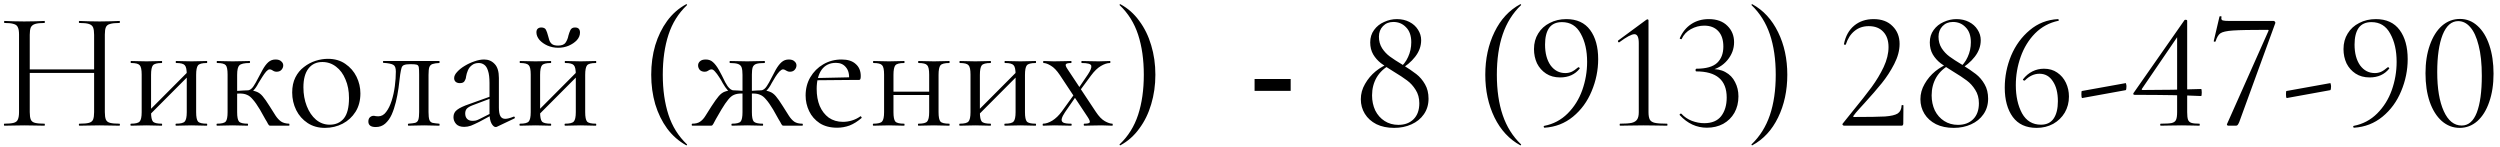 <?xml version="1.0" encoding="UTF-8"?> <svg xmlns="http://www.w3.org/2000/svg" width="358" height="21" viewBox="0 0 358 21" fill="none"><path d="M13.477 4.992C13.477 4.528 13.429 4.176 13.333 3.936C13.237 3.696 13.037 3.528 12.733 3.432C12.445 3.336 11.989 3.288 11.365 3.288C11.317 3.288 11.293 3.24 11.293 3.144C11.293 3.048 11.317 3 11.365 3C11.749 3 12.181 3.016 12.661 3.048C13.141 3.064 13.677 3.072 14.269 3.072C14.797 3.072 15.309 3.064 15.805 3.048C16.301 3.016 16.733 3 17.101 3C17.149 3 17.173 3.048 17.173 3.144C17.173 3.24 17.149 3.288 17.101 3.288C16.509 3.288 16.061 3.336 15.757 3.432C15.453 3.512 15.253 3.672 15.157 3.912C15.061 4.136 15.013 4.48 15.013 4.944V16.056C15.013 16.52 15.061 16.872 15.157 17.112C15.253 17.352 15.453 17.512 15.757 17.592C16.061 17.672 16.509 17.712 17.101 17.712C17.149 17.712 17.173 17.76 17.173 17.856C17.173 17.952 17.149 18 17.101 18C16.733 18 16.301 17.992 15.805 17.976C15.309 17.96 14.797 17.952 14.269 17.952C13.677 17.952 13.141 17.96 12.661 17.976C12.181 17.992 11.749 18 11.365 18C11.317 18 11.293 17.952 11.293 17.856C11.293 17.76 11.317 17.712 11.365 17.712C11.989 17.712 12.445 17.672 12.733 17.592C13.037 17.512 13.237 17.352 13.333 17.112C13.429 16.872 13.477 16.52 13.477 16.056V4.992ZM3.421 10.44V9.936H14.149V10.44H3.421ZM2.725 16.056V4.944C2.725 4.48 2.669 4.136 2.557 3.912C2.461 3.672 2.261 3.512 1.957 3.432C1.669 3.336 1.229 3.288 0.637 3.288C0.605 3.288 0.589 3.24 0.589 3.144C0.589 3.048 0.605 3 0.637 3C1.021 3 1.453 3.016 1.933 3.048C2.429 3.064 2.941 3.072 3.469 3.072C4.061 3.072 4.597 3.064 5.077 3.048C5.557 3.016 5.989 3 6.373 3C6.405 3 6.421 3.048 6.421 3.144C6.421 3.24 6.405 3.288 6.373 3.288C5.781 3.288 5.333 3.336 5.029 3.432C4.725 3.528 4.517 3.696 4.405 3.936C4.309 4.176 4.261 4.528 4.261 4.992V16.056C4.261 16.52 4.309 16.872 4.405 17.112C4.501 17.352 4.701 17.512 5.005 17.592C5.325 17.672 5.781 17.712 6.373 17.712C6.405 17.712 6.421 17.76 6.421 17.856C6.421 17.952 6.405 18 6.373 18C5.973 18 5.533 17.992 5.053 17.976C4.589 17.96 4.061 17.952 3.469 17.952C2.941 17.952 2.429 17.96 1.933 17.976C1.437 17.992 0.997 18 0.613 18C0.581 18 0.565 17.952 0.565 17.856C0.565 17.76 0.581 17.712 0.613 17.712C1.205 17.712 1.653 17.672 1.957 17.592C2.261 17.512 2.461 17.352 2.557 17.112C2.669 16.872 2.725 16.52 2.725 16.056ZM21.032 16.848L20.696 16.512L27.2 9.984L27.536 10.32L21.032 16.848ZM20.288 16.056V10.68C20.288 9.976 20.192 9.528 20 9.336C19.824 9.128 19.416 9.024 18.776 9.024C18.728 9.024 18.704 8.976 18.704 8.88C18.704 8.784 18.728 8.736 18.776 8.736C19.08 8.736 19.424 8.744 19.808 8.76C20.192 8.776 20.584 8.784 20.984 8.784C21.368 8.784 21.752 8.776 22.136 8.76C22.52 8.744 22.864 8.736 23.168 8.736C23.2 8.736 23.216 8.784 23.216 8.88C23.216 8.976 23.2 9.024 23.168 9.024C22.496 9.024 22.072 9.136 21.896 9.36C21.72 9.584 21.632 10.04 21.632 10.728V16.056C21.632 16.744 21.72 17.192 21.896 17.4C22.072 17.608 22.496 17.712 23.168 17.712C23.2 17.712 23.216 17.76 23.216 17.856C23.216 17.952 23.2 18 23.168 18C22.848 18 22.496 17.992 22.112 17.976C21.744 17.96 21.368 17.952 20.984 17.952C20.584 17.952 20.192 17.96 19.808 17.976C19.424 17.992 19.072 18 18.752 18C18.704 18 18.68 17.952 18.68 17.856C18.68 17.76 18.704 17.712 18.752 17.712C19.408 17.712 19.824 17.608 20 17.4C20.192 17.192 20.288 16.744 20.288 16.056ZM26.744 16.056V10.68C26.744 9.976 26.648 9.528 26.456 9.336C26.28 9.128 25.872 9.024 25.232 9.024C25.184 9.024 25.16 8.976 25.16 8.88C25.16 8.784 25.184 8.736 25.232 8.736C25.536 8.736 25.88 8.744 26.264 8.76C26.648 8.776 27.04 8.784 27.44 8.784C27.824 8.784 28.208 8.776 28.592 8.76C28.976 8.744 29.32 8.736 29.624 8.736C29.656 8.736 29.672 8.784 29.672 8.88C29.672 8.976 29.656 9.024 29.624 9.024C28.952 9.024 28.528 9.136 28.352 9.36C28.176 9.584 28.088 10.04 28.088 10.728V16.056C28.088 16.744 28.176 17.192 28.352 17.4C28.528 17.608 28.952 17.712 29.624 17.712C29.656 17.712 29.672 17.76 29.672 17.856C29.672 17.952 29.656 18 29.624 18C29.304 18 28.952 17.992 28.568 17.976C28.2 17.96 27.824 17.952 27.44 17.952C27.04 17.952 26.64 17.96 26.24 17.976C25.856 17.992 25.512 18 25.208 18C25.16 18 25.136 17.952 25.136 17.856C25.136 17.76 25.16 17.712 25.208 17.712C25.864 17.712 26.28 17.608 26.456 17.4C26.648 17.192 26.744 16.744 26.744 16.056ZM31.079 18C31.031 18 31.007 17.952 31.007 17.856C31.007 17.76 31.031 17.712 31.079 17.712C31.735 17.712 32.151 17.608 32.327 17.4C32.503 17.192 32.591 16.744 32.591 16.056V10.68C32.591 9.976 32.503 9.528 32.327 9.336C32.151 9.128 31.743 9.024 31.103 9.024C31.055 9.024 31.031 8.976 31.031 8.88C31.031 8.784 31.055 8.736 31.103 8.736C31.391 8.736 31.727 8.744 32.111 8.76C32.495 8.776 32.895 8.784 33.311 8.784C33.759 8.784 34.191 8.776 34.607 8.76C35.039 8.744 35.415 8.736 35.735 8.736C35.783 8.736 35.807 8.784 35.807 8.88C35.807 8.976 35.783 9.024 35.735 9.024C34.983 9.024 34.495 9.136 34.271 9.36C34.063 9.568 33.959 10.024 33.959 10.728V16.056C33.959 16.744 34.047 17.192 34.223 17.4C34.399 17.608 34.815 17.712 35.471 17.712C35.503 17.712 35.519 17.76 35.519 17.856C35.519 17.952 35.503 18 35.471 18C35.167 18 34.823 17.992 34.439 17.976C34.071 17.96 33.695 17.952 33.311 17.952C32.895 17.952 32.495 17.96 32.111 17.976C31.727 17.992 31.383 18 31.079 18ZM38.735 18C38.671 18 38.615 17.992 38.567 17.976C38.519 17.944 38.455 17.864 38.375 17.736C38.311 17.592 38.183 17.368 37.991 17.064C37.815 16.744 37.559 16.288 37.223 15.696C36.839 15.056 36.503 14.576 36.215 14.256C35.943 13.92 35.663 13.696 35.375 13.584C35.103 13.456 34.759 13.392 34.343 13.392C34.055 13.392 33.703 13.416 33.287 13.464L33.263 13.032C33.567 13.016 33.847 13.008 34.103 13.008C34.375 12.992 34.623 12.976 34.847 12.96C35.087 12.944 35.287 12.936 35.447 12.936C35.991 12.936 36.415 13 36.719 13.128C37.039 13.24 37.335 13.456 37.607 13.776C37.879 14.096 38.215 14.576 38.615 15.216C38.967 15.76 39.255 16.216 39.479 16.584C39.719 16.936 39.975 17.208 40.247 17.4C40.535 17.592 40.919 17.696 41.399 17.712C41.431 17.712 41.447 17.76 41.447 17.856C41.447 17.952 41.431 18 41.399 18H38.735ZM35.447 13.344V12.936C35.623 12.936 35.783 12.88 35.927 12.768C36.071 12.656 36.199 12.512 36.311 12.336C36.423 12.16 36.535 11.976 36.647 11.784C37.015 11.096 37.327 10.512 37.583 10.032C37.855 9.536 38.135 9.16 38.423 8.904C38.711 8.648 39.055 8.52 39.455 8.52C39.823 8.52 40.095 8.608 40.271 8.784C40.463 8.944 40.559 9.136 40.559 9.36C40.559 9.6 40.471 9.816 40.295 10.008C40.135 10.184 39.903 10.272 39.599 10.272C39.439 10.272 39.303 10.24 39.191 10.176C39.095 10.112 38.999 10.056 38.903 10.008C38.823 9.96 38.719 9.936 38.591 9.936C38.463 9.936 38.303 10.04 38.111 10.248C37.935 10.456 37.751 10.712 37.559 11.016C37.367 11.32 37.183 11.616 37.007 11.904C36.799 12.32 36.567 12.664 36.311 12.936C36.055 13.208 35.767 13.344 35.447 13.344ZM46.521 18.312C45.577 18.312 44.753 18.08 44.049 17.616C43.345 17.152 42.801 16.536 42.417 15.768C42.033 14.984 41.841 14.144 41.841 13.248C41.841 12.416 41.993 11.696 42.297 11.088C42.601 10.48 43.009 9.984 43.521 9.6C44.033 9.2 44.585 8.904 45.177 8.712C45.785 8.52 46.377 8.424 46.953 8.424C47.929 8.424 48.761 8.664 49.449 9.144C50.153 9.624 50.689 10.24 51.057 10.992C51.425 11.744 51.609 12.536 51.609 13.368C51.609 14.392 51.377 15.272 50.913 16.008C50.449 16.744 49.833 17.312 49.065 17.712C48.297 18.112 47.449 18.312 46.521 18.312ZM47.217 17.856C48.065 17.856 48.737 17.56 49.233 16.968C49.729 16.36 49.977 15.384 49.977 14.04C49.977 13.032 49.809 12.144 49.473 11.376C49.153 10.592 48.705 9.984 48.129 9.552C47.553 9.104 46.897 8.88 46.161 8.88C45.313 8.88 44.649 9.192 44.169 9.816C43.689 10.44 43.449 11.336 43.449 12.504C43.449 13.48 43.609 14.376 43.929 15.192C44.249 16.008 44.689 16.656 45.249 17.136C45.825 17.616 46.481 17.856 47.217 17.856ZM53.805 18.192C53.101 18.192 52.749 17.928 52.749 17.4C52.749 17.144 52.821 16.944 52.965 16.8C53.125 16.656 53.301 16.584 53.493 16.584C53.589 16.584 53.693 16.6 53.805 16.632C53.933 16.648 54.053 16.656 54.165 16.656C54.613 16.656 54.989 16.448 55.293 16.032C55.613 15.616 55.877 15.08 56.085 14.424C56.293 13.768 56.445 13.072 56.541 12.336C56.637 11.6 56.685 10.904 56.685 10.248C56.685 9.736 56.565 9.416 56.325 9.288C56.101 9.144 55.629 9.048 54.909 9C54.861 9 54.837 8.96 54.837 8.88C54.837 8.784 54.861 8.736 54.909 8.736C55.053 8.736 55.309 8.736 55.677 8.736C56.061 8.736 56.469 8.736 56.901 8.736C57.349 8.736 57.749 8.736 58.101 8.736C58.453 8.736 58.677 8.736 58.773 8.736H62.901C62.933 8.736 62.949 8.784 62.949 8.88C62.949 8.976 62.933 9.024 62.901 9.024C62.485 9.04 62.165 9.088 61.941 9.168C61.733 9.232 61.581 9.376 61.485 9.6C61.405 9.824 61.365 10.2 61.365 10.728V16.056C61.365 16.552 61.405 16.92 61.485 17.16C61.565 17.384 61.717 17.528 61.941 17.592C62.165 17.64 62.485 17.68 62.901 17.712C62.933 17.712 62.949 17.76 62.949 17.856C62.949 17.952 62.933 18 62.901 18C62.581 18 62.237 17.992 61.869 17.976C61.501 17.96 61.125 17.952 60.741 17.952C60.325 17.952 59.917 17.96 59.517 17.976C59.133 17.992 58.789 18 58.485 18C58.437 18 58.413 17.952 58.413 17.856C58.413 17.76 58.437 17.712 58.485 17.712C58.917 17.68 59.237 17.64 59.445 17.592C59.669 17.528 59.821 17.384 59.901 17.16C59.981 16.92 60.021 16.552 60.021 16.056V10.68C60.021 10.184 60.005 9.84 59.973 9.648C59.941 9.44 59.845 9.312 59.685 9.264C59.525 9.216 59.253 9.192 58.869 9.192H58.725C58.341 9.192 58.053 9.232 57.861 9.312C57.685 9.376 57.565 9.512 57.501 9.72C57.437 9.928 57.373 10.24 57.309 10.656C57.245 11.264 57.165 11.912 57.069 12.6C56.973 13.288 56.845 13.96 56.685 14.616C56.525 15.272 56.325 15.872 56.085 16.416C55.845 16.944 55.533 17.376 55.149 17.712C54.781 18.032 54.333 18.192 53.805 18.192ZM71.177 18.144C71.113 18.176 71.049 18.192 70.985 18.192C70.777 18.192 70.577 18.024 70.385 17.688C70.193 17.336 70.097 16.832 70.097 16.176V11.88C70.097 11.128 70.025 10.544 69.881 10.128C69.753 9.712 69.569 9.424 69.329 9.264C69.105 9.104 68.849 9.024 68.561 9.024C68.161 9.024 67.833 9.128 67.577 9.336C67.321 9.528 67.129 9.776 67.001 10.08C66.873 10.384 66.785 10.688 66.737 10.992C66.721 11.216 66.649 11.424 66.521 11.616C66.409 11.808 66.185 11.904 65.849 11.904C65.593 11.904 65.393 11.84 65.249 11.712C65.105 11.584 65.033 11.408 65.033 11.184C65.033 10.896 65.177 10.6 65.465 10.296C65.753 9.976 66.113 9.688 66.545 9.432C66.993 9.16 67.457 8.944 67.937 8.784C68.433 8.608 68.897 8.52 69.329 8.52C69.937 8.52 70.441 8.736 70.841 9.168C71.241 9.584 71.441 10.248 71.441 11.16V15.408C71.441 15.968 71.513 16.376 71.657 16.632C71.801 16.888 72.033 17.016 72.353 17.016C72.641 17.016 73.041 16.912 73.553 16.704C73.633 16.672 73.689 16.704 73.721 16.8C73.753 16.88 73.729 16.936 73.649 16.968L71.177 18.144ZM66.473 18.168C65.961 18.168 65.577 18.032 65.321 17.76C65.065 17.472 64.937 17.144 64.937 16.776C64.937 16.328 65.113 15.976 65.465 15.72C65.817 15.448 66.393 15.176 67.193 14.904L70.337 13.776L70.409 14.04L67.625 15.096C67.257 15.24 66.993 15.4 66.833 15.576C66.689 15.752 66.617 15.976 66.617 16.248C66.617 16.584 66.713 16.848 66.905 17.04C67.097 17.216 67.345 17.304 67.649 17.304C67.825 17.304 67.993 17.288 68.153 17.256C68.313 17.208 68.473 17.144 68.633 17.064L70.673 16.032L70.721 16.32L68.633 17.448C68.153 17.688 67.753 17.872 67.433 18C67.113 18.112 66.793 18.168 66.473 18.168ZM76.743 16.848L76.407 16.512L82.911 9.984L83.247 10.32L76.743 16.848ZM75.999 16.056V10.68C75.999 9.976 75.903 9.528 75.711 9.336C75.535 9.128 75.127 9.024 74.487 9.024C74.439 9.024 74.415 8.976 74.415 8.88C74.415 8.784 74.439 8.736 74.487 8.736C74.791 8.736 75.135 8.744 75.519 8.76C75.903 8.776 76.295 8.784 76.695 8.784C77.079 8.784 77.463 8.776 77.847 8.76C78.231 8.744 78.575 8.736 78.879 8.736C78.911 8.736 78.927 8.784 78.927 8.88C78.927 8.976 78.911 9.024 78.879 9.024C78.207 9.024 77.783 9.136 77.607 9.36C77.431 9.584 77.343 10.04 77.343 10.728V16.056C77.343 16.744 77.431 17.192 77.607 17.4C77.783 17.608 78.207 17.712 78.879 17.712C78.911 17.712 78.927 17.76 78.927 17.856C78.927 17.952 78.911 18 78.879 18C78.559 18 78.207 17.992 77.823 17.976C77.455 17.96 77.079 17.952 76.695 17.952C76.295 17.952 75.903 17.96 75.519 17.976C75.135 17.992 74.783 18 74.463 18C74.415 18 74.391 17.952 74.391 17.856C74.391 17.76 74.415 17.712 74.463 17.712C75.119 17.712 75.535 17.608 75.711 17.4C75.903 17.192 75.999 16.744 75.999 16.056ZM82.455 16.056V10.68C82.455 9.976 82.359 9.528 82.167 9.336C81.991 9.128 81.583 9.024 80.943 9.024C80.895 9.024 80.871 8.976 80.871 8.88C80.871 8.784 80.895 8.736 80.943 8.736C81.247 8.736 81.591 8.744 81.975 8.76C82.359 8.776 82.751 8.784 83.151 8.784C83.535 8.784 83.919 8.776 84.303 8.76C84.687 8.744 85.031 8.736 85.335 8.736C85.367 8.736 85.383 8.784 85.383 8.88C85.383 8.976 85.367 9.024 85.335 9.024C84.663 9.024 84.239 9.136 84.063 9.36C83.887 9.584 83.799 10.04 83.799 10.728V16.056C83.799 16.744 83.887 17.192 84.063 17.4C84.239 17.608 84.663 17.712 85.335 17.712C85.367 17.712 85.383 17.76 85.383 17.856C85.383 17.952 85.367 18 85.335 18C85.015 18 84.663 17.992 84.279 17.976C83.911 17.96 83.535 17.952 83.151 17.952C82.751 17.952 82.351 17.96 81.951 17.976C81.567 17.992 81.223 18 80.919 18C80.871 18 80.847 17.952 80.847 17.856C80.847 17.76 80.871 17.712 80.919 17.712C81.575 17.712 81.991 17.608 82.167 17.4C82.359 17.192 82.455 16.744 82.455 16.056ZM79.911 6.528C80.455 6.528 80.823 6.376 81.015 6.072C81.207 5.768 81.335 5.44 81.399 5.088C81.479 4.8 81.575 4.536 81.687 4.296C81.815 4.056 82.031 3.936 82.335 3.936C82.591 3.936 82.775 4 82.887 4.128C82.999 4.256 83.055 4.432 83.055 4.656C83.055 5.056 82.903 5.424 82.599 5.76C82.295 6.08 81.903 6.344 81.423 6.552C80.959 6.744 80.463 6.84 79.935 6.84C79.391 6.84 78.879 6.736 78.399 6.528C77.935 6.32 77.551 6.048 77.247 5.712C76.959 5.36 76.815 5 76.815 4.632C76.815 4.408 76.871 4.24 76.983 4.128C77.111 4 77.287 3.936 77.511 3.936C77.847 3.936 78.071 4.048 78.183 4.272C78.295 4.496 78.391 4.768 78.471 5.088C78.535 5.296 78.599 5.52 78.663 5.76C78.743 5.984 78.871 6.168 79.047 6.312C79.239 6.456 79.527 6.528 79.911 6.528ZM93.255 10.704C93.255 9.2 93.447 7.792 93.831 6.48C94.231 5.168 94.799 4.008 95.535 3C96.287 1.976 97.199 1.176 98.271 0.6C98.303 0.584 98.335 0.6 98.367 0.648C98.399 0.68 98.399 0.712 98.367 0.744C97.151 1.896 96.271 3.304 95.727 4.968C95.183 6.632 94.911 8.544 94.911 10.704C94.911 12.864 95.183 14.776 95.727 16.44C96.271 18.104 97.151 19.512 98.367 20.664C98.399 20.68 98.399 20.712 98.367 20.76C98.335 20.808 98.303 20.824 98.271 20.808C97.199 20.216 96.287 19.416 95.535 18.408C94.799 17.4 94.231 16.24 93.831 14.928C93.447 13.6 93.255 12.192 93.255 10.704ZM104.814 18C104.766 18 104.742 17.952 104.742 17.856C104.742 17.76 104.766 17.712 104.814 17.712C105.47 17.712 105.886 17.608 106.062 17.4C106.238 17.192 106.326 16.744 106.326 16.056V10.728C106.326 10.264 106.286 9.912 106.206 9.672C106.126 9.432 105.958 9.264 105.702 9.168C105.446 9.072 105.054 9.024 104.526 9.024C104.494 9.024 104.478 8.976 104.478 8.88C104.478 8.784 104.494 8.736 104.526 8.736C104.958 8.736 105.374 8.744 105.774 8.76C106.19 8.776 106.598 8.784 106.998 8.784C107.398 8.784 107.798 8.776 108.198 8.76C108.614 8.744 109.038 8.736 109.47 8.736C109.518 8.736 109.542 8.784 109.542 8.88C109.542 8.976 109.518 9.024 109.47 9.024C108.958 9.024 108.574 9.064 108.318 9.144C108.062 9.224 107.886 9.384 107.79 9.624C107.71 9.864 107.67 10.216 107.67 10.68V16.056C107.67 16.744 107.758 17.192 107.934 17.4C108.126 17.608 108.558 17.712 109.23 17.712C109.262 17.712 109.278 17.76 109.278 17.856C109.278 17.952 109.262 18 109.23 18C108.91 18 108.558 17.992 108.174 17.976C107.79 17.96 107.398 17.952 106.998 17.952C106.598 17.952 106.206 17.96 105.822 17.976C105.454 17.992 105.118 18 104.814 18ZM99.126 18C99.078 18 99.054 17.952 99.054 17.856C99.054 17.76 99.078 17.712 99.126 17.712C99.606 17.712 99.982 17.616 100.254 17.424C100.542 17.232 100.798 16.952 101.022 16.584C101.262 16.216 101.55 15.76 101.886 15.216C102.302 14.576 102.646 14.096 102.918 13.776C103.19 13.456 103.478 13.24 103.782 13.128C104.102 13 104.534 12.936 105.078 12.936C105.254 12.936 105.446 12.944 105.654 12.96C105.878 12.976 106.126 12.992 106.398 13.008C106.67 13.008 106.95 13.016 107.238 13.032L107.214 13.464C106.798 13.416 106.446 13.392 106.158 13.392C105.742 13.392 105.39 13.456 105.102 13.584C104.83 13.696 104.558 13.92 104.286 14.256C104.014 14.576 103.686 15.056 103.302 15.696C102.95 16.288 102.686 16.744 102.51 17.064C102.35 17.368 102.23 17.592 102.15 17.736C102.07 17.864 102.006 17.944 101.958 17.976C101.91 17.992 101.846 18 101.766 18H99.126ZM105.078 13.344C104.758 13.344 104.47 13.208 104.214 12.936C103.974 12.664 103.734 12.32 103.494 11.904C103.35 11.616 103.174 11.32 102.966 11.016C102.774 10.712 102.582 10.456 102.39 10.248C102.214 10.04 102.054 9.936 101.91 9.936C101.798 9.936 101.694 9.96 101.598 10.008C101.502 10.056 101.406 10.112 101.31 10.176C101.214 10.24 101.078 10.272 100.902 10.272C100.614 10.272 100.382 10.184 100.206 10.008C100.046 9.816 99.966 9.6 99.966 9.36C99.966 9.136 100.054 8.944 100.23 8.784C100.406 8.608 100.686 8.52 101.07 8.52C101.486 8.52 101.83 8.648 102.102 8.904C102.39 9.16 102.67 9.528 102.942 10.008C103.214 10.488 103.518 11.08 103.854 11.784C103.966 11.976 104.078 12.16 104.19 12.336C104.318 12.512 104.454 12.656 104.598 12.768C104.742 12.88 104.902 12.936 105.078 12.936V13.344ZM112.254 18C112.174 18 112.11 17.992 112.062 17.976C112.014 17.944 111.95 17.864 111.87 17.736C111.806 17.592 111.678 17.368 111.486 17.064C111.31 16.744 111.054 16.288 110.718 15.696C110.334 15.056 109.998 14.576 109.71 14.256C109.438 13.92 109.158 13.696 108.87 13.584C108.598 13.456 108.254 13.392 107.838 13.392C107.55 13.392 107.206 13.416 106.806 13.464L106.782 13.032C107.07 13.016 107.35 13.008 107.622 13.008C107.894 12.992 108.142 12.976 108.366 12.96C108.59 12.944 108.782 12.936 108.942 12.936C109.486 12.936 109.91 13 110.214 13.128C110.534 13.24 110.83 13.456 111.102 13.776C111.374 14.096 111.71 14.576 112.11 15.216C112.462 15.76 112.75 16.216 112.974 16.584C113.214 16.952 113.47 17.232 113.742 17.424C114.03 17.616 114.414 17.712 114.894 17.712C114.942 17.712 114.966 17.76 114.966 17.856C114.966 17.952 114.942 18 114.894 18H112.254ZM108.942 13.344V12.936C109.118 12.936 109.278 12.88 109.422 12.768C109.566 12.656 109.694 12.512 109.806 12.336C109.918 12.16 110.03 11.976 110.142 11.784C110.51 11.08 110.822 10.488 111.078 10.008C111.35 9.528 111.63 9.16 111.918 8.904C112.206 8.648 112.55 8.52 112.95 8.52C113.318 8.52 113.59 8.608 113.766 8.784C113.958 8.944 114.054 9.136 114.054 9.36C114.054 9.6 113.966 9.816 113.79 10.008C113.63 10.184 113.406 10.272 113.118 10.272C112.958 10.272 112.822 10.24 112.71 10.176C112.598 10.112 112.494 10.056 112.398 10.008C112.318 9.96 112.222 9.936 112.11 9.936C111.982 9.936 111.814 10.04 111.606 10.248C111.414 10.456 111.222 10.712 111.03 11.016C110.838 11.32 110.662 11.616 110.502 11.904C110.294 12.32 110.062 12.664 109.806 12.936C109.55 13.208 109.262 13.344 108.942 13.344ZM119.876 18.288C118.884 18.288 118.052 18.072 117.38 17.64C116.708 17.192 116.204 16.616 115.868 15.912C115.532 15.208 115.364 14.464 115.364 13.68C115.364 12.704 115.588 11.832 116.036 11.064C116.5 10.28 117.116 9.664 117.884 9.216C118.668 8.752 119.548 8.52 120.524 8.52C121.404 8.52 122.076 8.736 122.54 9.168C123.02 9.584 123.26 10.16 123.26 10.896C123.26 11.072 123.244 11.208 123.212 11.304C123.18 11.4 123.1 11.448 122.972 11.448H121.58C121.644 10.664 121.5 10.064 121.148 9.648C120.812 9.216 120.332 9 119.708 9C118.812 9 118.124 9.336 117.644 10.008C117.18 10.68 116.948 11.592 116.948 12.744C116.948 13.656 117.092 14.464 117.38 15.168C117.684 15.872 118.116 16.432 118.676 16.848C119.252 17.248 119.932 17.448 120.716 17.448C121.132 17.448 121.556 17.384 121.988 17.256C122.42 17.128 122.828 16.928 123.212 16.656C123.244 16.624 123.284 16.648 123.332 16.728C123.396 16.792 123.412 16.848 123.38 16.896C122.804 17.392 122.228 17.752 121.652 17.976C121.076 18.184 120.484 18.288 119.876 18.288ZM116.516 11.496L116.492 11.184L121.964 11.064V11.448L116.516 11.496ZM127.225 13.608V13.128H133.681V13.608H127.225ZM126.601 16.056V10.68C126.601 9.976 126.505 9.528 126.313 9.336C126.137 9.128 125.729 9.024 125.089 9.024C125.041 9.024 125.017 8.976 125.017 8.88C125.017 8.784 125.041 8.736 125.089 8.736C125.393 8.736 125.737 8.744 126.121 8.76C126.505 8.776 126.897 8.784 127.297 8.784C127.681 8.784 128.065 8.776 128.449 8.76C128.833 8.744 129.177 8.736 129.481 8.736C129.513 8.736 129.529 8.784 129.529 8.88C129.529 8.976 129.513 9.024 129.481 9.024C128.809 9.024 128.385 9.136 128.209 9.36C128.033 9.584 127.945 10.04 127.945 10.728V16.056C127.945 16.744 128.033 17.192 128.209 17.4C128.385 17.608 128.809 17.712 129.481 17.712C129.513 17.712 129.529 17.76 129.529 17.856C129.529 17.952 129.513 18 129.481 18C129.161 18 128.809 17.992 128.425 17.976C128.057 17.96 127.681 17.952 127.297 17.952C126.897 17.952 126.505 17.96 126.121 17.976C125.737 17.992 125.385 18 125.065 18C125.017 18 124.993 17.952 124.993 17.856C124.993 17.76 125.017 17.712 125.065 17.712C125.721 17.712 126.137 17.608 126.313 17.4C126.505 17.192 126.601 16.744 126.601 16.056ZM133.057 16.056V10.68C133.057 9.976 132.961 9.528 132.769 9.336C132.593 9.128 132.185 9.024 131.545 9.024C131.497 9.024 131.473 8.976 131.473 8.88C131.473 8.784 131.497 8.736 131.545 8.736C131.849 8.736 132.193 8.744 132.577 8.76C132.961 8.776 133.353 8.784 133.753 8.784C134.137 8.784 134.521 8.776 134.905 8.76C135.289 8.744 135.633 8.736 135.937 8.736C135.969 8.736 135.985 8.784 135.985 8.88C135.985 8.976 135.969 9.024 135.937 9.024C135.265 9.024 134.841 9.136 134.665 9.36C134.489 9.584 134.401 10.04 134.401 10.728V16.056C134.401 16.744 134.489 17.192 134.665 17.4C134.841 17.608 135.265 17.712 135.937 17.712C135.969 17.712 135.985 17.76 135.985 17.856C135.985 17.952 135.969 18 135.937 18C135.617 18 135.265 17.992 134.881 17.976C134.513 17.96 134.137 17.952 133.753 17.952C133.353 17.952 132.953 17.96 132.553 17.976C132.169 17.992 131.825 18 131.521 18C131.473 18 131.449 17.952 131.449 17.856C131.449 17.76 131.473 17.712 131.521 17.712C132.177 17.712 132.593 17.608 132.769 17.4C132.961 17.192 133.057 16.744 133.057 16.056ZM139.72 16.848L139.384 16.512L145.888 9.984L146.224 10.32L139.72 16.848ZM138.976 16.056V10.68C138.976 9.976 138.88 9.528 138.688 9.336C138.512 9.128 138.104 9.024 137.464 9.024C137.416 9.024 137.392 8.976 137.392 8.88C137.392 8.784 137.416 8.736 137.464 8.736C137.768 8.736 138.112 8.744 138.496 8.76C138.88 8.776 139.272 8.784 139.672 8.784C140.056 8.784 140.44 8.776 140.824 8.76C141.208 8.744 141.552 8.736 141.856 8.736C141.888 8.736 141.904 8.784 141.904 8.88C141.904 8.976 141.888 9.024 141.856 9.024C141.184 9.024 140.76 9.136 140.584 9.36C140.408 9.584 140.32 10.04 140.32 10.728V16.056C140.32 16.744 140.408 17.192 140.584 17.4C140.76 17.608 141.184 17.712 141.856 17.712C141.888 17.712 141.904 17.76 141.904 17.856C141.904 17.952 141.888 18 141.856 18C141.536 18 141.184 17.992 140.8 17.976C140.432 17.96 140.056 17.952 139.672 17.952C139.272 17.952 138.88 17.96 138.496 17.976C138.112 17.992 137.76 18 137.44 18C137.392 18 137.368 17.952 137.368 17.856C137.368 17.76 137.392 17.712 137.44 17.712C138.096 17.712 138.512 17.608 138.688 17.4C138.88 17.192 138.976 16.744 138.976 16.056ZM145.432 16.056V10.68C145.432 9.976 145.336 9.528 145.144 9.336C144.968 9.128 144.56 9.024 143.92 9.024C143.872 9.024 143.848 8.976 143.848 8.88C143.848 8.784 143.872 8.736 143.92 8.736C144.224 8.736 144.568 8.744 144.952 8.76C145.336 8.776 145.728 8.784 146.128 8.784C146.512 8.784 146.896 8.776 147.28 8.76C147.664 8.744 148.008 8.736 148.312 8.736C148.344 8.736 148.36 8.784 148.36 8.88C148.36 8.976 148.344 9.024 148.312 9.024C147.64 9.024 147.216 9.136 147.04 9.36C146.864 9.584 146.776 10.04 146.776 10.728V16.056C146.776 16.744 146.864 17.192 147.04 17.4C147.216 17.608 147.64 17.712 148.312 17.712C148.344 17.712 148.36 17.76 148.36 17.856C148.36 17.952 148.344 18 148.312 18C147.992 18 147.64 17.992 147.256 17.976C146.888 17.96 146.512 17.952 146.128 17.952C145.728 17.952 145.328 17.96 144.928 17.976C144.544 17.992 144.2 18 143.896 18C143.848 18 143.824 17.952 143.824 17.856C143.824 17.76 143.848 17.712 143.896 17.712C144.552 17.712 144.968 17.608 145.144 17.4C145.336 17.192 145.432 16.744 145.432 16.056ZM155.263 18C155.215 18 155.191 17.952 155.191 17.856C155.191 17.76 155.215 17.712 155.263 17.712C155.743 17.712 156.007 17.648 156.055 17.52C156.103 17.392 156.007 17.144 155.767 16.776L151.759 10.728C151.327 10.088 150.903 9.648 150.487 9.408C150.071 9.152 149.719 9.024 149.431 9.024C149.399 9.024 149.383 8.976 149.383 8.88C149.383 8.784 149.399 8.736 149.431 8.736C149.671 8.736 149.919 8.744 150.175 8.76C150.431 8.776 150.679 8.784 150.919 8.784C151.447 8.784 151.911 8.776 152.311 8.76C152.711 8.744 153.071 8.736 153.391 8.736C153.423 8.736 153.439 8.784 153.439 8.88C153.439 8.976 153.423 9.024 153.391 9.024C152.943 9.024 152.687 9.088 152.623 9.216C152.559 9.344 152.655 9.592 152.911 9.96L156.919 16.008C157.351 16.664 157.783 17.112 158.215 17.352C158.647 17.592 159.007 17.712 159.295 17.712C159.327 17.712 159.343 17.76 159.343 17.856C159.343 17.952 159.327 18 159.295 18C159.055 18 158.799 17.992 158.527 17.976C158.255 17.96 157.999 17.952 157.759 17.952C157.215 17.952 156.743 17.96 156.343 17.976C155.959 17.992 155.599 18 155.263 18ZM149.359 18C149.327 18 149.311 17.952 149.311 17.856C149.311 17.76 149.327 17.712 149.359 17.712C149.759 17.712 150.199 17.568 150.679 17.28C151.175 16.976 151.639 16.528 152.071 15.936L153.991 13.272L154.279 13.512L152.503 16.08C152.263 16.432 152.111 16.736 152.047 16.992C151.983 17.232 152.047 17.416 152.239 17.544C152.447 17.656 152.831 17.712 153.391 17.712C153.439 17.712 153.463 17.76 153.463 17.856C153.463 17.952 153.439 18 153.391 18C153.023 18 152.663 17.992 152.311 17.976C151.975 17.96 151.535 17.952 150.991 17.952C150.639 17.952 150.351 17.96 150.127 17.976C149.919 17.992 149.663 18 149.359 18ZM154.351 13.368L154.111 13.128L155.791 10.656C156.175 10.08 156.335 9.664 156.271 9.408C156.207 9.152 155.751 9.024 154.903 9.024C154.871 9.024 154.855 8.976 154.855 8.88C154.855 8.784 154.871 8.736 154.903 8.736C155.287 8.736 155.647 8.744 155.983 8.76C156.335 8.776 156.783 8.784 157.327 8.784C157.679 8.784 157.959 8.776 158.167 8.76C158.391 8.744 158.655 8.736 158.959 8.736C158.991 8.736 159.007 8.784 159.007 8.88C159.007 8.976 158.991 9.024 158.959 9.024C158.559 9.024 158.119 9.168 157.639 9.456C157.175 9.728 156.711 10.176 156.247 10.8L154.351 13.368ZM165.45 10.704C165.45 12.192 165.25 13.6 164.85 14.928C164.466 16.24 163.898 17.4 163.146 18.408C162.41 19.432 161.506 20.232 160.434 20.808C160.418 20.824 160.386 20.808 160.338 20.76C160.306 20.728 160.306 20.696 160.338 20.664C161.554 19.512 162.434 18.104 162.978 16.44C163.522 14.776 163.794 12.864 163.794 10.704C163.794 8.544 163.522 6.632 162.978 4.968C162.434 3.304 161.554 1.896 160.338 0.744C160.306 0.712 160.306 0.68 160.338 0.648C160.386 0.6 160.418 0.584 160.434 0.6C161.506 1.176 162.41 1.976 163.146 3C163.898 4.008 164.466 5.168 164.85 6.48C165.25 7.792 165.45 9.2 165.45 10.704ZM179.656 11.309H184.824V13.008H179.656V11.309ZM200.294 9.864C200.902 9.384 201.35 8.816 201.638 8.16C201.942 7.504 202.094 6.8 202.094 6.048C202.094 5.12 201.846 4.408 201.35 3.912C200.87 3.4 200.262 3.144 199.526 3.144C198.918 3.144 198.422 3.344 198.038 3.744C197.654 4.144 197.462 4.648 197.462 5.256C197.462 5.88 197.614 6.432 197.918 6.912C198.222 7.376 198.59 7.768 199.022 8.088C199.454 8.408 200.07 8.808 200.87 9.288C201.67 9.784 202.318 10.224 202.814 10.608C203.31 10.992 203.726 11.48 204.062 12.072C204.398 12.648 204.566 13.336 204.566 14.136C204.566 14.984 204.342 15.728 203.894 16.368C203.462 16.992 202.87 17.472 202.118 17.808C201.382 18.144 200.558 18.312 199.646 18.312C198.67 18.312 197.822 18.136 197.102 17.784C196.382 17.416 195.83 16.92 195.446 16.296C195.062 15.672 194.87 14.976 194.87 14.208C194.87 13.44 195.07 12.712 195.47 12.024C195.87 11.32 196.382 10.712 197.006 10.2C197.646 9.688 198.31 9.312 198.998 9.072L199.118 9.264C198.27 9.696 197.614 10.296 197.15 11.064C196.702 11.832 196.478 12.696 196.478 13.656C196.478 14.44 196.63 15.16 196.934 15.816C197.254 16.456 197.702 16.96 198.278 17.328C198.854 17.696 199.51 17.88 200.246 17.88C201.158 17.88 201.886 17.608 202.43 17.064C202.974 16.52 203.246 15.76 203.246 14.784C203.246 14.048 203.07 13.408 202.718 12.864C202.382 12.32 201.974 11.872 201.494 11.52C201.03 11.168 200.374 10.736 199.526 10.224C198.79 9.776 198.198 9.384 197.75 9.048C197.302 8.696 196.934 8.28 196.646 7.8C196.358 7.304 196.214 6.728 196.214 6.072C196.214 5.384 196.398 4.792 196.766 4.296C197.134 3.784 197.614 3.4 198.206 3.144C198.798 2.872 199.406 2.736 200.03 2.736C200.702 2.736 201.302 2.872 201.83 3.144C202.358 3.416 202.766 3.784 203.054 4.248C203.358 4.712 203.51 5.216 203.51 5.76C203.51 6.608 203.222 7.4 202.646 8.136C202.086 8.856 201.342 9.48 200.414 10.008L200.294 9.864ZM212.693 10.704C212.693 8.432 213.133 6.392 214.013 4.584C214.893 2.776 216.125 1.448 217.709 0.6C217.741 0.584 217.773 0.6 217.805 0.648C217.837 0.68 217.837 0.712 217.805 0.744C216.621 1.88 215.749 3.272 215.189 4.92C214.629 6.568 214.349 8.496 214.349 10.704C214.349 12.912 214.629 14.84 215.189 16.488C215.749 18.136 216.621 19.528 217.805 20.664C217.837 20.68 217.837 20.712 217.805 20.76C217.773 20.808 217.741 20.824 217.709 20.808C216.125 19.944 214.893 18.616 214.013 16.824C213.133 15.016 212.693 12.976 212.693 10.704ZM223.411 11.088C222.627 11.088 221.955 10.904 221.395 10.536C220.835 10.168 220.403 9.68 220.099 9.072C219.811 8.448 219.667 7.768 219.667 7.032C219.667 6.184 219.867 5.44 220.267 4.8C220.667 4.144 221.219 3.64 221.923 3.288C222.627 2.92 223.419 2.736 224.299 2.736C225.803 2.736 226.939 3.256 227.707 4.296C228.475 5.336 228.859 6.728 228.859 8.472C228.859 10.04 228.547 11.568 227.923 13.056C227.315 14.528 226.427 15.744 225.259 16.704C224.091 17.664 222.731 18.192 221.179 18.288C221.131 18.304 221.091 18.264 221.059 18.168C221.043 18.088 221.067 18.04 221.131 18.024C222.443 17.768 223.563 17.176 224.491 16.248C225.419 15.32 226.115 14.208 226.579 12.912C227.043 11.6 227.275 10.248 227.275 8.856C227.275 7.256 226.971 5.912 226.363 4.824C225.771 3.72 224.875 3.168 223.675 3.168C222.843 3.168 222.227 3.448 221.827 4.008C221.443 4.568 221.251 5.36 221.251 6.384C221.251 7.616 221.515 8.608 222.043 9.36C222.587 10.096 223.291 10.464 224.155 10.464C224.459 10.464 224.747 10.408 225.019 10.296C225.307 10.168 225.627 9.952 225.979 9.648C225.995 9.632 226.019 9.624 226.051 9.624C226.099 9.624 226.139 9.648 226.171 9.696C226.219 9.744 226.235 9.784 226.219 9.816C225.547 10.664 224.611 11.088 223.411 11.088ZM231.985 18C231.953 18 231.937 17.952 231.937 17.856C231.937 17.76 231.953 17.712 231.985 17.712C232.737 17.712 233.297 17.672 233.665 17.592C234.033 17.496 234.289 17.336 234.433 17.112C234.593 16.888 234.673 16.536 234.673 16.056V6.168C234.673 5.32 234.465 4.896 234.049 4.896C233.649 4.896 232.929 5.28 231.889 6.048L231.841 6.072C231.777 6.072 231.729 6.032 231.697 5.952C231.665 5.872 231.681 5.816 231.745 5.784L235.753 2.832C235.833 2.784 235.889 2.76 235.921 2.76C235.953 2.76 235.985 2.776 236.017 2.808C236.049 2.84 236.065 2.872 236.065 2.904V16.056C236.065 16.536 236.129 16.896 236.257 17.136C236.385 17.36 236.625 17.512 236.977 17.592C237.345 17.672 237.929 17.712 238.729 17.712C238.761 17.712 238.777 17.76 238.777 17.856C238.777 17.952 238.761 18 238.729 18C238.137 18 237.673 17.992 237.337 17.976L235.369 17.952L233.449 17.976C233.097 17.992 232.609 18 231.985 18ZM244.432 18.288C242.944 18.288 241.648 17.688 240.544 16.488L240.52 16.44C240.52 16.376 240.552 16.328 240.616 16.296C240.696 16.248 240.752 16.248 240.784 16.296C241.2 16.744 241.696 17.08 242.272 17.304C242.864 17.528 243.456 17.64 244.048 17.64C245.136 17.64 245.944 17.304 246.472 16.632C247 15.944 247.264 15.056 247.264 13.968C247.264 11.472 245.808 10.224 242.896 10.224C242.88 10.224 242.856 10.208 242.824 10.176C242.808 10.128 242.8 10.08 242.8 10.032C242.8 9.984 242.808 9.944 242.824 9.912C242.856 9.864 242.88 9.84 242.896 9.84C244.304 9.84 245.304 9.56 245.896 9C246.488 8.44 246.784 7.664 246.784 6.672C246.784 5.712 246.544 4.976 246.064 4.464C245.584 3.936 244.912 3.672 244.048 3.672C243.376 3.672 242.736 3.84 242.128 4.176C241.536 4.496 241.096 4.968 240.808 5.592C240.808 5.608 240.792 5.616 240.76 5.616C240.712 5.616 240.656 5.6 240.592 5.568C240.544 5.536 240.528 5.504 240.544 5.472C240.912 4.608 241.456 3.936 242.176 3.456C242.896 2.976 243.736 2.736 244.696 2.736C245.832 2.736 246.72 3.056 247.36 3.696C248 4.32 248.32 5.104 248.32 6.048C248.32 6.992 248 7.848 247.36 8.616C246.72 9.384 245.872 9.88 244.816 10.104L244.888 9.912C245.736 9.848 246.464 9.984 247.072 10.32C247.696 10.656 248.16 11.136 248.464 11.76C248.784 12.368 248.944 13.048 248.944 13.8C248.944 14.68 248.752 15.464 248.368 16.152C247.984 16.824 247.448 17.352 246.76 17.736C246.072 18.104 245.296 18.288 244.432 18.288ZM255.942 10.704C255.942 12.976 255.502 15.016 254.622 16.824C253.742 18.632 252.51 19.96 250.926 20.808C250.894 20.824 250.862 20.808 250.83 20.76C250.798 20.728 250.798 20.696 250.83 20.664C252.014 19.528 252.886 18.136 253.446 16.488C254.006 14.84 254.286 12.912 254.286 10.704C254.286 8.496 254.006 6.568 253.446 4.92C252.886 3.272 252.014 1.88 250.83 0.744C250.798 0.728 250.798 0.696 250.83 0.648C250.862 0.6 250.894 0.584 250.926 0.6C252.51 1.464 253.742 2.8 254.622 4.608C255.502 6.4 255.942 8.432 255.942 10.704ZM264.077 18C263.997 18 263.925 17.96 263.861 17.88C263.813 17.8 263.821 17.736 263.885 17.688L265.253 15.984C266.405 14.576 267.325 13.408 268.013 12.48C268.701 11.536 269.277 10.576 269.741 9.6C270.205 8.608 270.437 7.656 270.437 6.744C270.437 5.816 270.189 5.088 269.693 4.56C269.197 4.016 268.501 3.744 267.605 3.744C266.805 3.744 266.125 3.976 265.565 4.44C265.005 4.888 264.589 5.536 264.317 6.384C264.317 6.4 264.285 6.408 264.221 6.408C264.093 6.408 264.037 6.376 264.053 6.312C264.277 5.176 264.765 4.296 265.517 3.672C266.269 3.048 267.197 2.736 268.301 2.736C269.453 2.736 270.357 3.072 271.013 3.744C271.685 4.4 272.021 5.248 272.021 6.288C272.021 7.216 271.765 8.176 271.253 9.168C270.741 10.16 270.149 11.072 269.477 11.904C268.805 12.736 267.973 13.696 266.981 14.784C266.837 14.944 266.581 15.224 266.213 15.624C265.861 16.008 265.597 16.328 265.421 16.584C265.341 16.696 265.373 16.752 265.517 16.752C267.597 16.752 269.069 16.728 269.933 16.68C270.797 16.616 271.405 16.472 271.757 16.248C272.109 16.008 272.293 15.624 272.309 15.096C272.309 15.064 272.349 15.048 272.429 15.048C272.525 15.048 272.573 15.064 272.573 15.096L272.549 17.736C272.549 17.8 272.525 17.864 272.477 17.928C272.445 17.976 272.397 18 272.333 18H264.077ZM280.427 9.864C281.035 9.384 281.483 8.816 281.771 8.16C282.075 7.504 282.227 6.8 282.227 6.048C282.227 5.12 281.979 4.408 281.483 3.912C281.003 3.4 280.395 3.144 279.659 3.144C279.051 3.144 278.555 3.344 278.171 3.744C277.787 4.144 277.595 4.648 277.595 5.256C277.595 5.88 277.747 6.432 278.051 6.912C278.355 7.376 278.723 7.768 279.155 8.088C279.587 8.408 280.203 8.808 281.003 9.288C281.803 9.784 282.451 10.224 282.947 10.608C283.443 10.992 283.859 11.48 284.195 12.072C284.531 12.648 284.699 13.336 284.699 14.136C284.699 14.984 284.475 15.728 284.027 16.368C283.595 16.992 283.003 17.472 282.251 17.808C281.515 18.144 280.691 18.312 279.779 18.312C278.803 18.312 277.955 18.136 277.235 17.784C276.515 17.416 275.963 16.92 275.579 16.296C275.195 15.672 275.003 14.976 275.003 14.208C275.003 13.44 275.203 12.712 275.603 12.024C276.003 11.32 276.515 10.712 277.139 10.2C277.779 9.688 278.443 9.312 279.131 9.072L279.251 9.264C278.403 9.696 277.747 10.296 277.283 11.064C276.835 11.832 276.611 12.696 276.611 13.656C276.611 14.44 276.763 15.16 277.067 15.816C277.387 16.456 277.835 16.96 278.411 17.328C278.987 17.696 279.643 17.88 280.379 17.88C281.291 17.88 282.019 17.608 282.563 17.064C283.107 16.52 283.379 15.76 283.379 14.784C283.379 14.048 283.203 13.408 282.851 12.864C282.515 12.32 282.107 11.872 281.627 11.52C281.163 11.168 280.507 10.736 279.659 10.224C278.923 9.776 278.331 9.384 277.883 9.048C277.435 8.696 277.067 8.28 276.779 7.8C276.491 7.304 276.347 6.728 276.347 6.072C276.347 5.384 276.531 4.792 276.899 4.296C277.267 3.784 277.747 3.4 278.339 3.144C278.931 2.872 279.539 2.736 280.163 2.736C280.835 2.736 281.435 2.872 281.963 3.144C282.491 3.416 282.899 3.784 283.187 4.248C283.491 4.712 283.643 5.216 283.643 5.76C283.643 6.608 283.355 7.4 282.779 8.136C282.219 8.856 281.475 9.48 280.547 10.008L280.427 9.864ZM292.697 9.84C293.433 9.84 294.065 10.024 294.593 10.392C295.137 10.76 295.553 11.248 295.841 11.856C296.129 12.464 296.273 13.12 296.273 13.824C296.273 14.672 296.073 15.44 295.673 16.128C295.273 16.8 294.721 17.336 294.017 17.736C293.313 18.12 292.521 18.312 291.641 18.312C290.137 18.312 289.001 17.792 288.233 16.752C287.465 15.696 287.081 14.296 287.081 12.552C287.081 10.968 287.385 9.44 287.993 7.968C288.617 6.496 289.505 5.28 290.657 4.32C291.809 3.344 293.161 2.816 294.713 2.736C294.761 2.736 294.793 2.776 294.809 2.856C294.841 2.92 294.825 2.96 294.761 2.976C293.465 3.248 292.353 3.848 291.425 4.776C290.513 5.704 289.825 6.824 289.361 8.136C288.897 9.448 288.665 10.8 288.665 12.192C288.665 13.776 288.961 15.12 289.553 16.224C290.161 17.312 291.065 17.856 292.265 17.856C293.081 17.856 293.689 17.56 294.089 16.968C294.489 16.376 294.689 15.552 294.689 14.496C294.689 13.296 294.449 12.344 293.969 11.64C293.505 10.92 292.865 10.56 292.049 10.56C291.297 10.56 290.601 10.88 289.961 11.52L289.913 11.544C289.849 11.544 289.785 11.52 289.721 11.472C289.673 11.424 289.665 11.384 289.697 11.352C290.081 10.856 290.529 10.48 291.041 10.224C291.553 9.968 292.105 9.84 292.697 9.84ZM298.174 14.04C298.142 14.056 298.11 14 298.078 13.872C298.062 13.744 298.054 13.616 298.054 13.488C298.054 13.184 298.078 13.032 298.126 13.032L304.39 11.904C304.422 11.888 304.446 11.936 304.462 12.048C304.494 12.144 304.51 12.256 304.51 12.384C304.51 12.704 304.47 12.88 304.39 12.912L298.174 14.04ZM313.204 16.056C313.204 16.552 313.244 16.912 313.324 17.136C313.404 17.36 313.564 17.512 313.804 17.592C314.044 17.672 314.428 17.712 314.956 17.712C314.988 17.712 315.004 17.76 315.004 17.856C315.004 17.952 314.988 18 314.956 18C314.54 18 314.212 17.992 313.972 17.976L312.46 17.952L310.66 17.976C310.356 17.992 309.94 18 309.412 18C309.364 18 309.34 17.952 309.34 17.856C309.34 17.76 309.364 17.712 309.412 17.712C310.164 17.712 310.692 17.68 310.996 17.616C311.3 17.536 311.5 17.392 311.596 17.184C311.708 16.96 311.764 16.584 311.764 16.056V4.92L312.34 4.488L306.724 12.72C306.66 12.832 306.7 12.888 306.844 12.888C309.724 12.888 312.508 12.84 315.196 12.744C315.26 12.744 315.292 12.912 315.292 13.248C315.292 13.584 315.26 13.752 315.196 13.752C312.844 13.64 309.676 13.584 305.692 13.584C305.612 13.584 305.548 13.56 305.5 13.512C305.468 13.448 305.476 13.384 305.524 13.32L312.82 2.88C312.852 2.848 312.9 2.832 312.964 2.832C313.124 2.832 313.204 2.88 313.204 2.976V16.056ZM320.662 17.472C320.566 17.696 320.486 17.84 320.422 17.904C320.374 17.968 320.286 18 320.158 18H319.102C319.038 18 318.982 17.976 318.934 17.928C318.886 17.88 318.878 17.824 318.91 17.76L324.838 4.44C324.902 4.328 324.862 4.272 324.718 4.272C322.334 4.272 320.678 4.304 319.75 4.368C318.838 4.432 318.238 4.568 317.95 4.776C317.678 4.968 317.454 5.344 317.278 5.904C317.278 5.952 317.238 5.976 317.158 5.976C317.126 5.976 317.086 5.968 317.038 5.952C317.006 5.92 316.998 5.888 317.014 5.856L317.83 2.376C317.846 2.328 317.902 2.312 317.998 2.328C318.094 2.328 318.134 2.352 318.118 2.4C318.102 2.464 318.094 2.544 318.094 2.64C318.094 2.784 318.166 2.88 318.31 2.928C318.47 2.976 318.782 3 319.246 3H325.606C325.67 3 325.726 3.04 325.774 3.12C325.838 3.2 325.854 3.264 325.822 3.312L320.662 17.472ZM327.471 14.04C327.439 14.056 327.407 14 327.375 13.872C327.359 13.744 327.351 13.616 327.351 13.488C327.351 13.184 327.375 13.032 327.423 13.032L333.687 11.904C333.719 11.888 333.743 11.936 333.759 12.048C333.791 12.144 333.807 12.256 333.807 12.384C333.807 12.704 333.767 12.88 333.687 12.912L327.471 14.04ZM339.333 11.088C338.549 11.088 337.877 10.904 337.317 10.536C336.757 10.168 336.325 9.68 336.021 9.072C335.733 8.448 335.589 7.768 335.589 7.032C335.589 6.184 335.789 5.44 336.189 4.8C336.589 4.144 337.141 3.64 337.845 3.288C338.549 2.92 339.341 2.736 340.221 2.736C341.725 2.736 342.861 3.256 343.629 4.296C344.397 5.336 344.781 6.728 344.781 8.472C344.781 10.04 344.469 11.568 343.845 13.056C343.237 14.528 342.349 15.744 341.181 16.704C340.013 17.664 338.653 18.192 337.101 18.288C337.053 18.304 337.013 18.264 336.981 18.168C336.965 18.088 336.989 18.04 337.053 18.024C338.365 17.768 339.485 17.176 340.413 16.248C341.341 15.32 342.037 14.208 342.501 12.912C342.965 11.6 343.197 10.248 343.197 8.856C343.197 7.256 342.893 5.912 342.285 4.824C341.693 3.72 340.797 3.168 339.597 3.168C338.765 3.168 338.149 3.448 337.749 4.008C337.365 4.568 337.173 5.36 337.173 6.384C337.173 7.616 337.437 8.608 337.965 9.36C338.509 10.096 339.213 10.464 340.077 10.464C340.381 10.464 340.669 10.408 340.941 10.296C341.229 10.168 341.549 9.952 341.901 9.648C341.917 9.632 341.941 9.624 341.973 9.624C342.021 9.624 342.061 9.648 342.093 9.696C342.141 9.744 342.157 9.784 342.141 9.816C341.469 10.664 340.533 11.088 339.333 11.088ZM352.227 18.312C351.267 18.312 350.411 17.984 349.659 17.328C348.923 16.672 348.347 15.752 347.931 14.568C347.531 13.384 347.331 12.024 347.331 10.488C347.331 8.968 347.539 7.624 347.955 6.456C348.371 5.272 348.947 4.352 349.683 3.696C350.435 3.04 351.299 2.712 352.275 2.712C353.219 2.712 354.051 3.04 354.771 3.696C355.507 4.352 356.075 5.28 356.475 6.48C356.875 7.664 357.075 9.024 357.075 10.56C357.075 12.08 356.867 13.432 356.451 14.616C356.051 15.784 355.483 16.696 354.747 17.352C354.011 17.992 353.171 18.312 352.227 18.312ZM352.515 17.976C353.475 17.976 354.195 17.36 354.675 16.128C355.155 14.88 355.395 13.12 355.395 10.848C355.395 9.12 355.243 7.672 354.939 6.504C354.651 5.336 354.251 4.464 353.739 3.888C353.243 3.312 352.667 3.024 352.011 3.024C351.051 3.024 350.307 3.68 349.779 4.992C349.267 6.304 349.011 8.08 349.011 10.32C349.011 12.672 349.323 14.536 349.947 15.912C350.571 17.288 351.427 17.976 352.515 17.976Z" fill="black"></path></svg> 